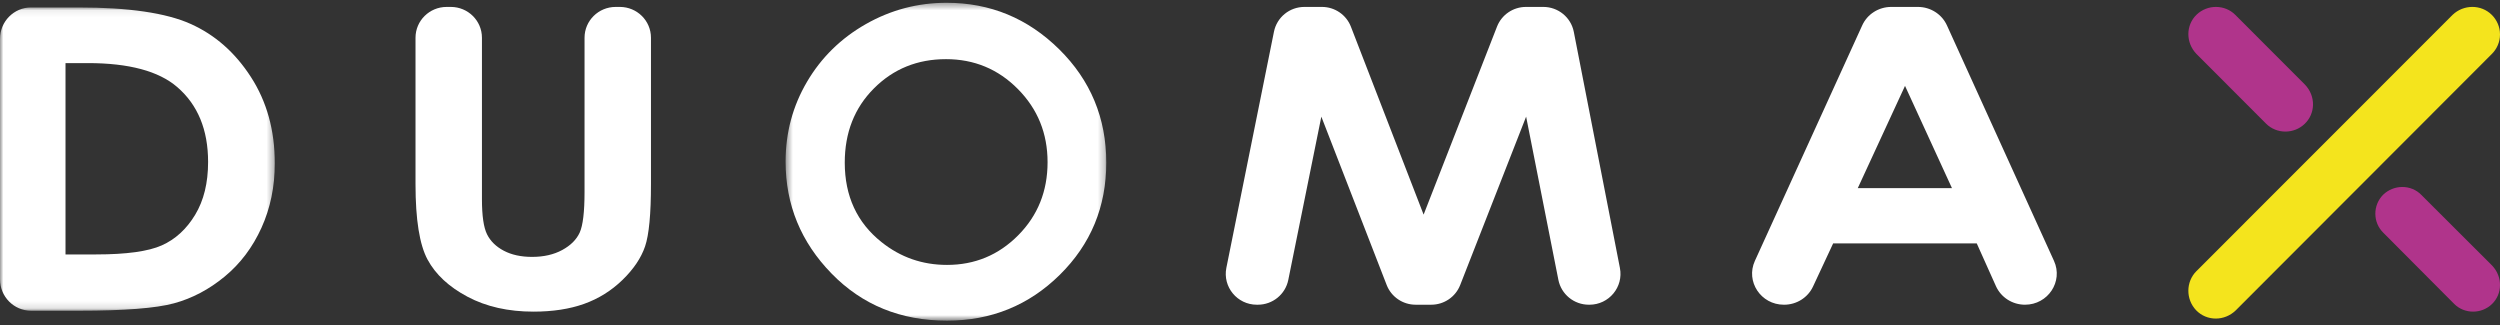 <svg xmlns="http://www.w3.org/2000/svg" xmlns:xlink="http://www.w3.org/1999/xlink" width="361" height="47" viewBox="0 0 361 47">
    <rect x="0" y="0" width="361" height="47" fill="#333333" stroke="none"/>
    <defs>
        <path id="ge5n44pmxa" d="M0 0.074L39.681 0.074 39.681 43.869 0 43.869z"/>
        <path id="i68g3dxjsc" d="M0.441 0.404L46.748 0.404 46.748 46.302 0.441 46.302z"/>
    </defs>
    <g fill="none" fill-rule="evenodd">
        <g>
            <g>
                <g transform="translate(-80 -36) translate(80 36) translate(0 1)">
                    <mask id="2o6nh2fu9b" fill="#fff">
                        <use xlink:href="#ge5n44pmxa"/>
                    </mask>
                    <path fill="#FFF" d="M9.46 8.111V35.74h4.425c4.357 0 7.516-.436 9.479-1.309 1.962-.877 3.566-2.346 4.814-4.413 1.248-2.064 1.871-4.607 1.871-7.628 0-4.65-1.485-8.254-4.458-10.818-2.676-2.306-6.976-3.46-12.895-3.46H9.46zM0 4.613C0 2.106 2.005.074 4.48.074h6.81c7.276 0 12.681.79 16.217 2.37 3.538 1.577 6.45 4.14 8.738 7.694 2.293 3.552 3.436 7.701 3.436 12.443 0 3.375-.641 6.475-1.92 9.302-1.282 2.83-3.05 5.177-5.305 7.042-2.256 1.866-4.698 3.156-7.327 3.873-2.63.713-7.188 1.071-13.668 1.071H4.48c-2.475 0-4.48-2.033-4.48-4.538V4.613z" mask="url(#2o6nh2fu9b)"/>
                </g>
                <path fill="#FFF" d="M64.495 1h.605c2.481 0 4.493 1.99 4.493 4.448v23.31c0 2.39.243 4.081.734 5.073.49.988 1.296 1.78 2.425 2.376 1.125.592 2.484.888 4.08.888 1.682 0 3.134-.331 4.352-.993 1.214-.659 2.06-1.5 2.526-2.52.464-1.022.698-2.97.698-5.846V5.448C84.408 2.991 86.42 1 88.902 1h.605C91.988 1 94 2.99 94 5.448v21.14c0 4.32-.282 7.317-.852 8.99-.57 1.672-1.656 3.284-3.26 4.843-1.604 1.556-3.452 2.71-5.547 3.458-2.094.748-4.532 1.121-7.305 1.121-3.643 0-6.811-.713-9.508-2.143-2.7-1.43-4.626-3.22-5.786-5.37C60.58 35.34 60 31.706 60 26.59V5.449C60 2.99 62.013 1 64.495 1" transform="translate(-80 -36) translate(80 36)"/>
                <g transform="translate(-80 -36) translate(80 36) translate(113)">
                    <mask id="ehvt1k0vdd" fill="#fff">
                        <use xlink:href="#i68g3dxjsc"/>
                    </mask>
                    <path fill="#FFF" d="M23.594 8.542c-4.121 0-7.59 1.407-10.397 4.222-2.81 2.81-4.214 6.387-4.214 10.723 0 4.832 1.77 8.656 5.305 11.47 2.748 2.199 5.901 3.296 9.458 3.296 4.023 0 7.45-1.424 10.279-4.276 2.83-2.852 4.244-6.37 4.244-10.55 0-4.16-1.425-7.68-4.276-10.56-2.847-2.882-6.314-4.325-10.399-4.325m.091-8.139c6.305 0 11.724 2.238 16.262 6.714 4.533 4.477 6.8 9.934 6.8 16.37 0 6.377-2.234 11.777-6.71 16.194-4.476 4.415-9.903 6.621-16.29 6.621-6.688 0-12.244-2.264-16.666-6.8C2.654 34.964.44 29.578.44 23.338c0-4.18 1.03-8.02 3.092-11.526 2.06-3.506 4.894-6.285 8.502-8.336C15.64 1.428 19.525.403 23.685.403" mask="url(#ehvt1k0vdd)"/>
                </g>
                <path fill="#FFF" d="M275.085 12.399l-6.82 14.763h13.597l-6.777-14.763zM273.091 1h3.858c1.81 0 3.453 1.045 4.19 2.667l15.46 34.011c1.35 2.971-.87 6.322-4.19 6.322-1.818 0-3.465-1.053-4.197-2.684l-2.77-6.172h-20.733l-2.908 6.23c-.745 1.6-2.376 2.626-4.17 2.626h-.039c-3.324 0-5.542-3.354-4.189-6.326l15.502-34.011C269.64 2.043 271.282 1 273.09 1z" transform="translate(-80 -36) translate(80 36)"/>
                <path fill="#F4E41D" d="M361 4.975c0-1.066-.437-2.1-1.203-2.844-1.531-1.51-4.048-1.514-5.65.02l-36.995 37.013c-1.524 1.53-1.538 4.058-.03 5.637.766.796 1.79 1.199 2.835 1.199 1.019 0 2.054-.386 2.868-1.166l36.96-37.007c.773-.744 1.215-1.782 1.215-2.852" transform="translate(-80 -36) translate(80 36)"/>
                <path fill="#B0348B" d="M359.869 38.354l-10.252-10.235c-1.48-1.487-3.934-1.497-5.492.002-.728.727-1.137 1.74-1.125 2.774.01 1.039.425 2.006 1.166 2.728l10.213 10.254c.744.748 1.739 1.123 2.735 1.123.98 0 1.966-.363 2.726-1.094 1.528-1.473 1.556-3.945.029-5.552M327.212 17.848c.766.769 1.784 1.152 2.803 1.152 1.002 0 2.012-.372 2.784-1.118.75-.717 1.178-1.692 1.2-2.738.024-1.063-.388-2.118-1.164-2.926L322.78 2.15l-.003-.002c-1.513-1.52-4.023-1.53-5.591-.03-1.562 1.505-1.591 4.028-.029 5.662l10.055 10.068z" transform="translate(-80 -36) translate(80 36)"/>
                <path fill="#FFF" d="M188.353 1h2.538c1.853 0 3.515 1.136 4.18 2.855L205.57 30.99l10.6-27.149C216.839 2.13 218.497 1 220.345 1h2.517c2.145 0 3.99 1.512 4.397 3.606l6.657 34.089c.538 2.75-1.58 5.305-4.397 5.305h-.094c-2.14 0-3.982-1.506-4.396-3.596l-4.657-23.56-9.522 24.318c-.67 1.71-2.327 2.838-4.175 2.838h-2.26c-1.853 0-3.514-1.133-4.18-2.85l-9.433-24.306-4.773 23.58c-.421 2.08-2.26 3.576-4.391 3.576h-.158c-2.826 0-4.947-2.575-4.391-5.33l6.872-34.09c.419-2.082 2.255-3.58 4.392-3.58" transform="translate(-80 -36) translate(80 36)"/>
            </g>
        </g>
    </g>
</svg>
